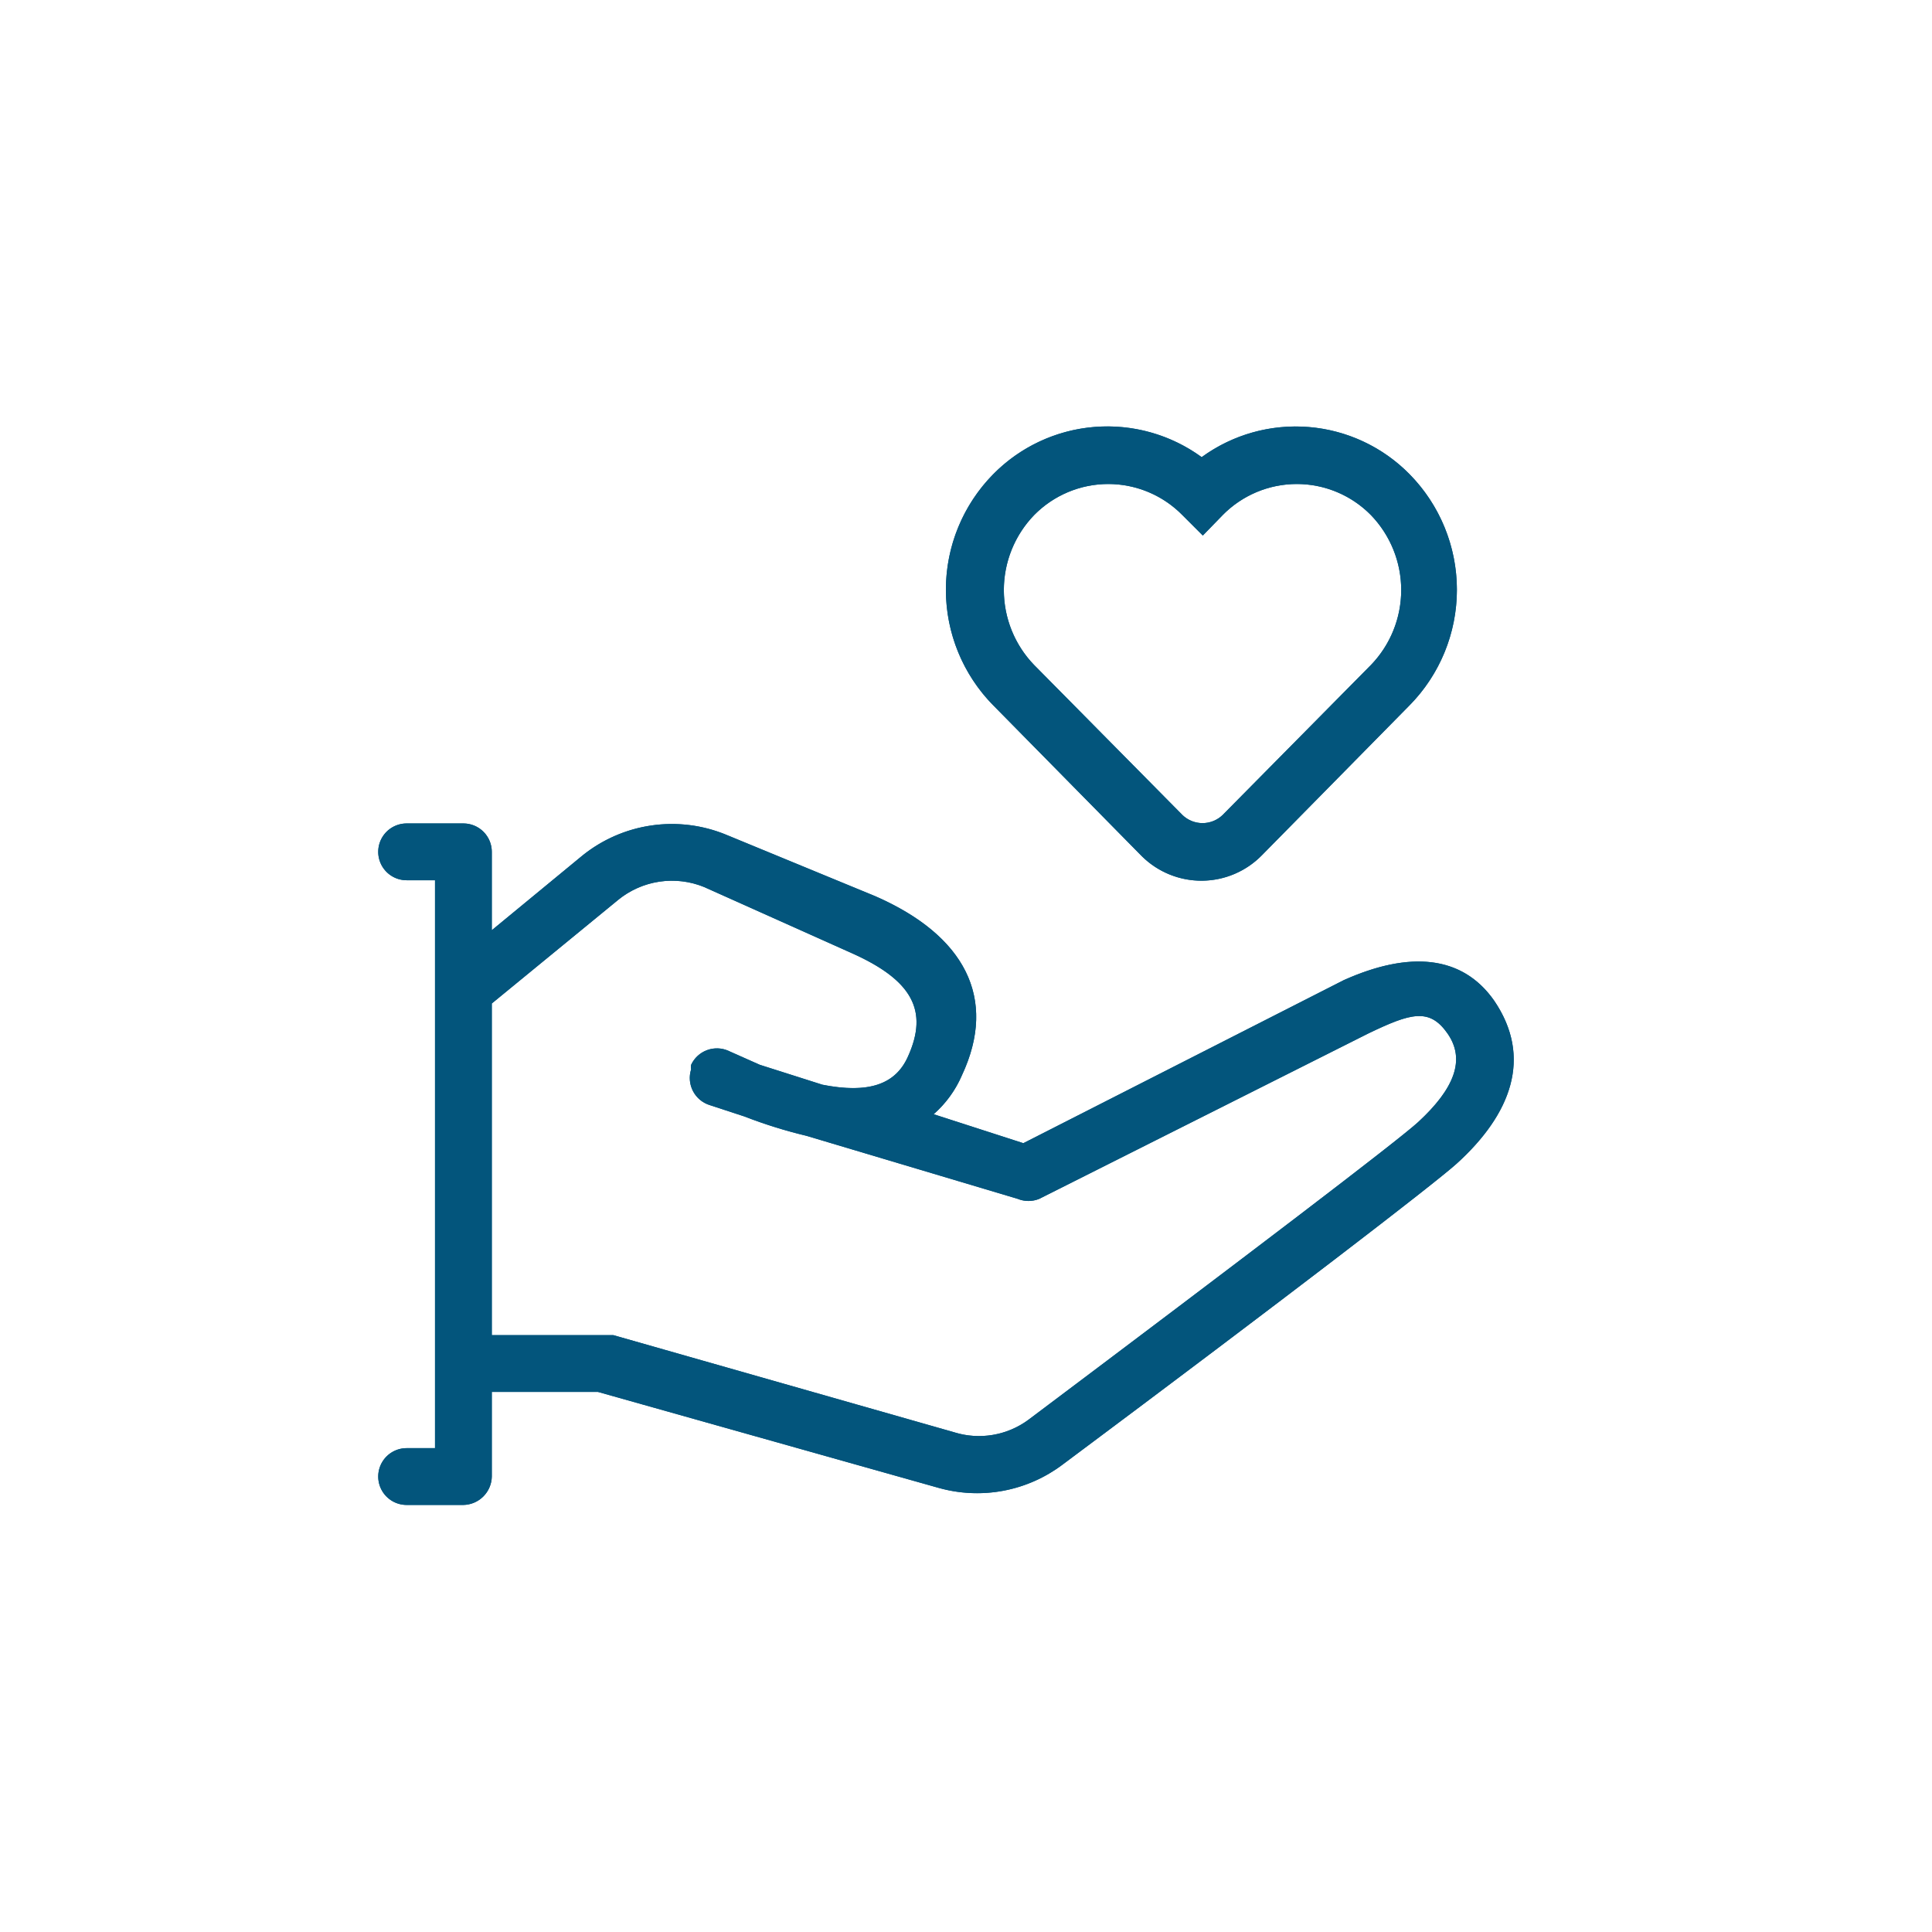 <?xml version="1.0" encoding="UTF-8"?>
<svg xmlns="http://www.w3.org/2000/svg" overflow="hidden" viewBox="0 0 34.02 34.02" width="70" height="70"><defs><clipPath id="a"><path fill="#02557D" d="M8.66 16.38l1.59-1.31a2.51 2.51 0 0 1 2.54-.37l2.62 1.08c1.58.69 2.16 1.8 1.53 3.15a1.92 1.92 0 0 1-.5.69l1.58.51 5.64-2.87c1.16-.52 2.09-.44 2.65.36.68 1 .3 2-.66 2.87-.4.36-3 2.36-6.94 5.3a2.5 2.5 0 0 1-2.18.41l-6-1.69H8.66V26a.51.51 0 0 1-.5.5h-1a.5.5 0 0 1 0-1h.5v-10h-.5a.5.5 0 0 1 0-1h1a.5.5 0 0 1 .5.5v1.37zm0 1.29v5.84h2.14l6 1.71c.447.14.933.058 1.31-.22 3.86-2.9 6.5-4.91 6.86-5.24.64-.59.84-1.1.52-1.56-.32-.46-.65-.36-1.4 0l-5.79 2.91a.5.5 0 0 1-.38 0L14.2 20a8.372 8.372 0 0 1-1.09-.34l-.61-.2a.5.5 0 0 1-.33-.63.2.2 0 0 1 0-.08.5.5 0 0 1 .664-.243l.006.003.54.24 1.1.35c.81.16 1.29 0 1.51-.5.36-.8.08-1.34-1-1.82l-2.59-1.16a1.5 1.5 0 0 0-1.52.23l-2.22 1.82zm16.16-9.32a2.9 2.9 0 0 1 0 4.07l-2.6 2.64a1.49 1.49 0 0 1-2.107.023l-.023-.023-2.6-2.64a2.9 2.9 0 0 1 0-4.07 2.82 2.82 0 0 1 3.67-.3 2.81 2.81 0 0 1 3.66.3zm-4 6a.51.51 0 0 0 .71 0l2.61-2.64a1.9 1.9 0 0 0 0-2.64 1.83 1.83 0 0 0-2.61 0l-.35.36-.36-.36a1.83 1.83 0 0 0-2.61 0 1.9 1.9 0 0 0 0 2.64l2.61 2.64z"/></clipPath></defs><path fill="#03557C" d="M8.66 16.38l1.59-1.31a2.51 2.51 0 0 1 2.54-.37l2.62 1.08c1.58.69 2.16 1.8 1.53 3.15a1.92 1.92 0 0 1-.5.69l1.58.51 5.64-2.87c1.16-.52 2.09-.44 2.65.36.68 1 .3 2-.66 2.87-.4.36-3 2.36-6.94 5.3a2.5 2.5 0 0 1-2.18.41l-6-1.69H8.66V26a.51.51 0 0 1-.5.5h-1a.5.5 0 0 1 0-1h.5v-10h-.5a.5.5 0 0 1 0-1h1a.5.5 0 0 1 .5.5v1.37zm0 1.29v5.84h2.14l6 1.71c.447.14.933.058 1.31-.22 3.86-2.9 6.5-4.91 6.86-5.24.64-.59.84-1.1.52-1.56-.32-.46-.65-.36-1.4 0l-5.79 2.91a.5.5 0 0 1-.38 0L14.2 20a8.372 8.372 0 0 1-1.09-.34l-.61-.2a.5.5 0 0 1-.33-.63.2.2 0 0 1 0-.08.5.5 0 0 1 .664-.243l.006.003.54.24 1.1.35c.81.16 1.29 0 1.51-.5.36-.8.08-1.34-1-1.82l-2.59-1.16a1.5 1.5 0 0 0-1.52.23l-2.22 1.82zm16.16-9.32a2.9 2.9 0 0 1 0 4.07l-2.6 2.64a1.49 1.49 0 0 1-2.107.023l-.023-.023-2.6-2.64a2.9 2.9 0 0 1 0-4.07 2.82 2.82 0 0 1 3.67-.3 2.81 2.81 0 0 1 3.66.3zm-4 6a.51.51 0 0 0 .71 0l2.61-2.64a1.9 1.9 0 0 0 0-2.64 1.83 1.83 0 0 0-2.61 0l-.35.36-.36-.36a1.83 1.83 0 0 0-2.61 0 1.9 1.9 0 0 0 0 2.64l2.61 2.64z"/><g clip-path="url(#a)"><path fill="#03557C" d="M1.66 2.51h30v29h-30z"/></g></svg>
